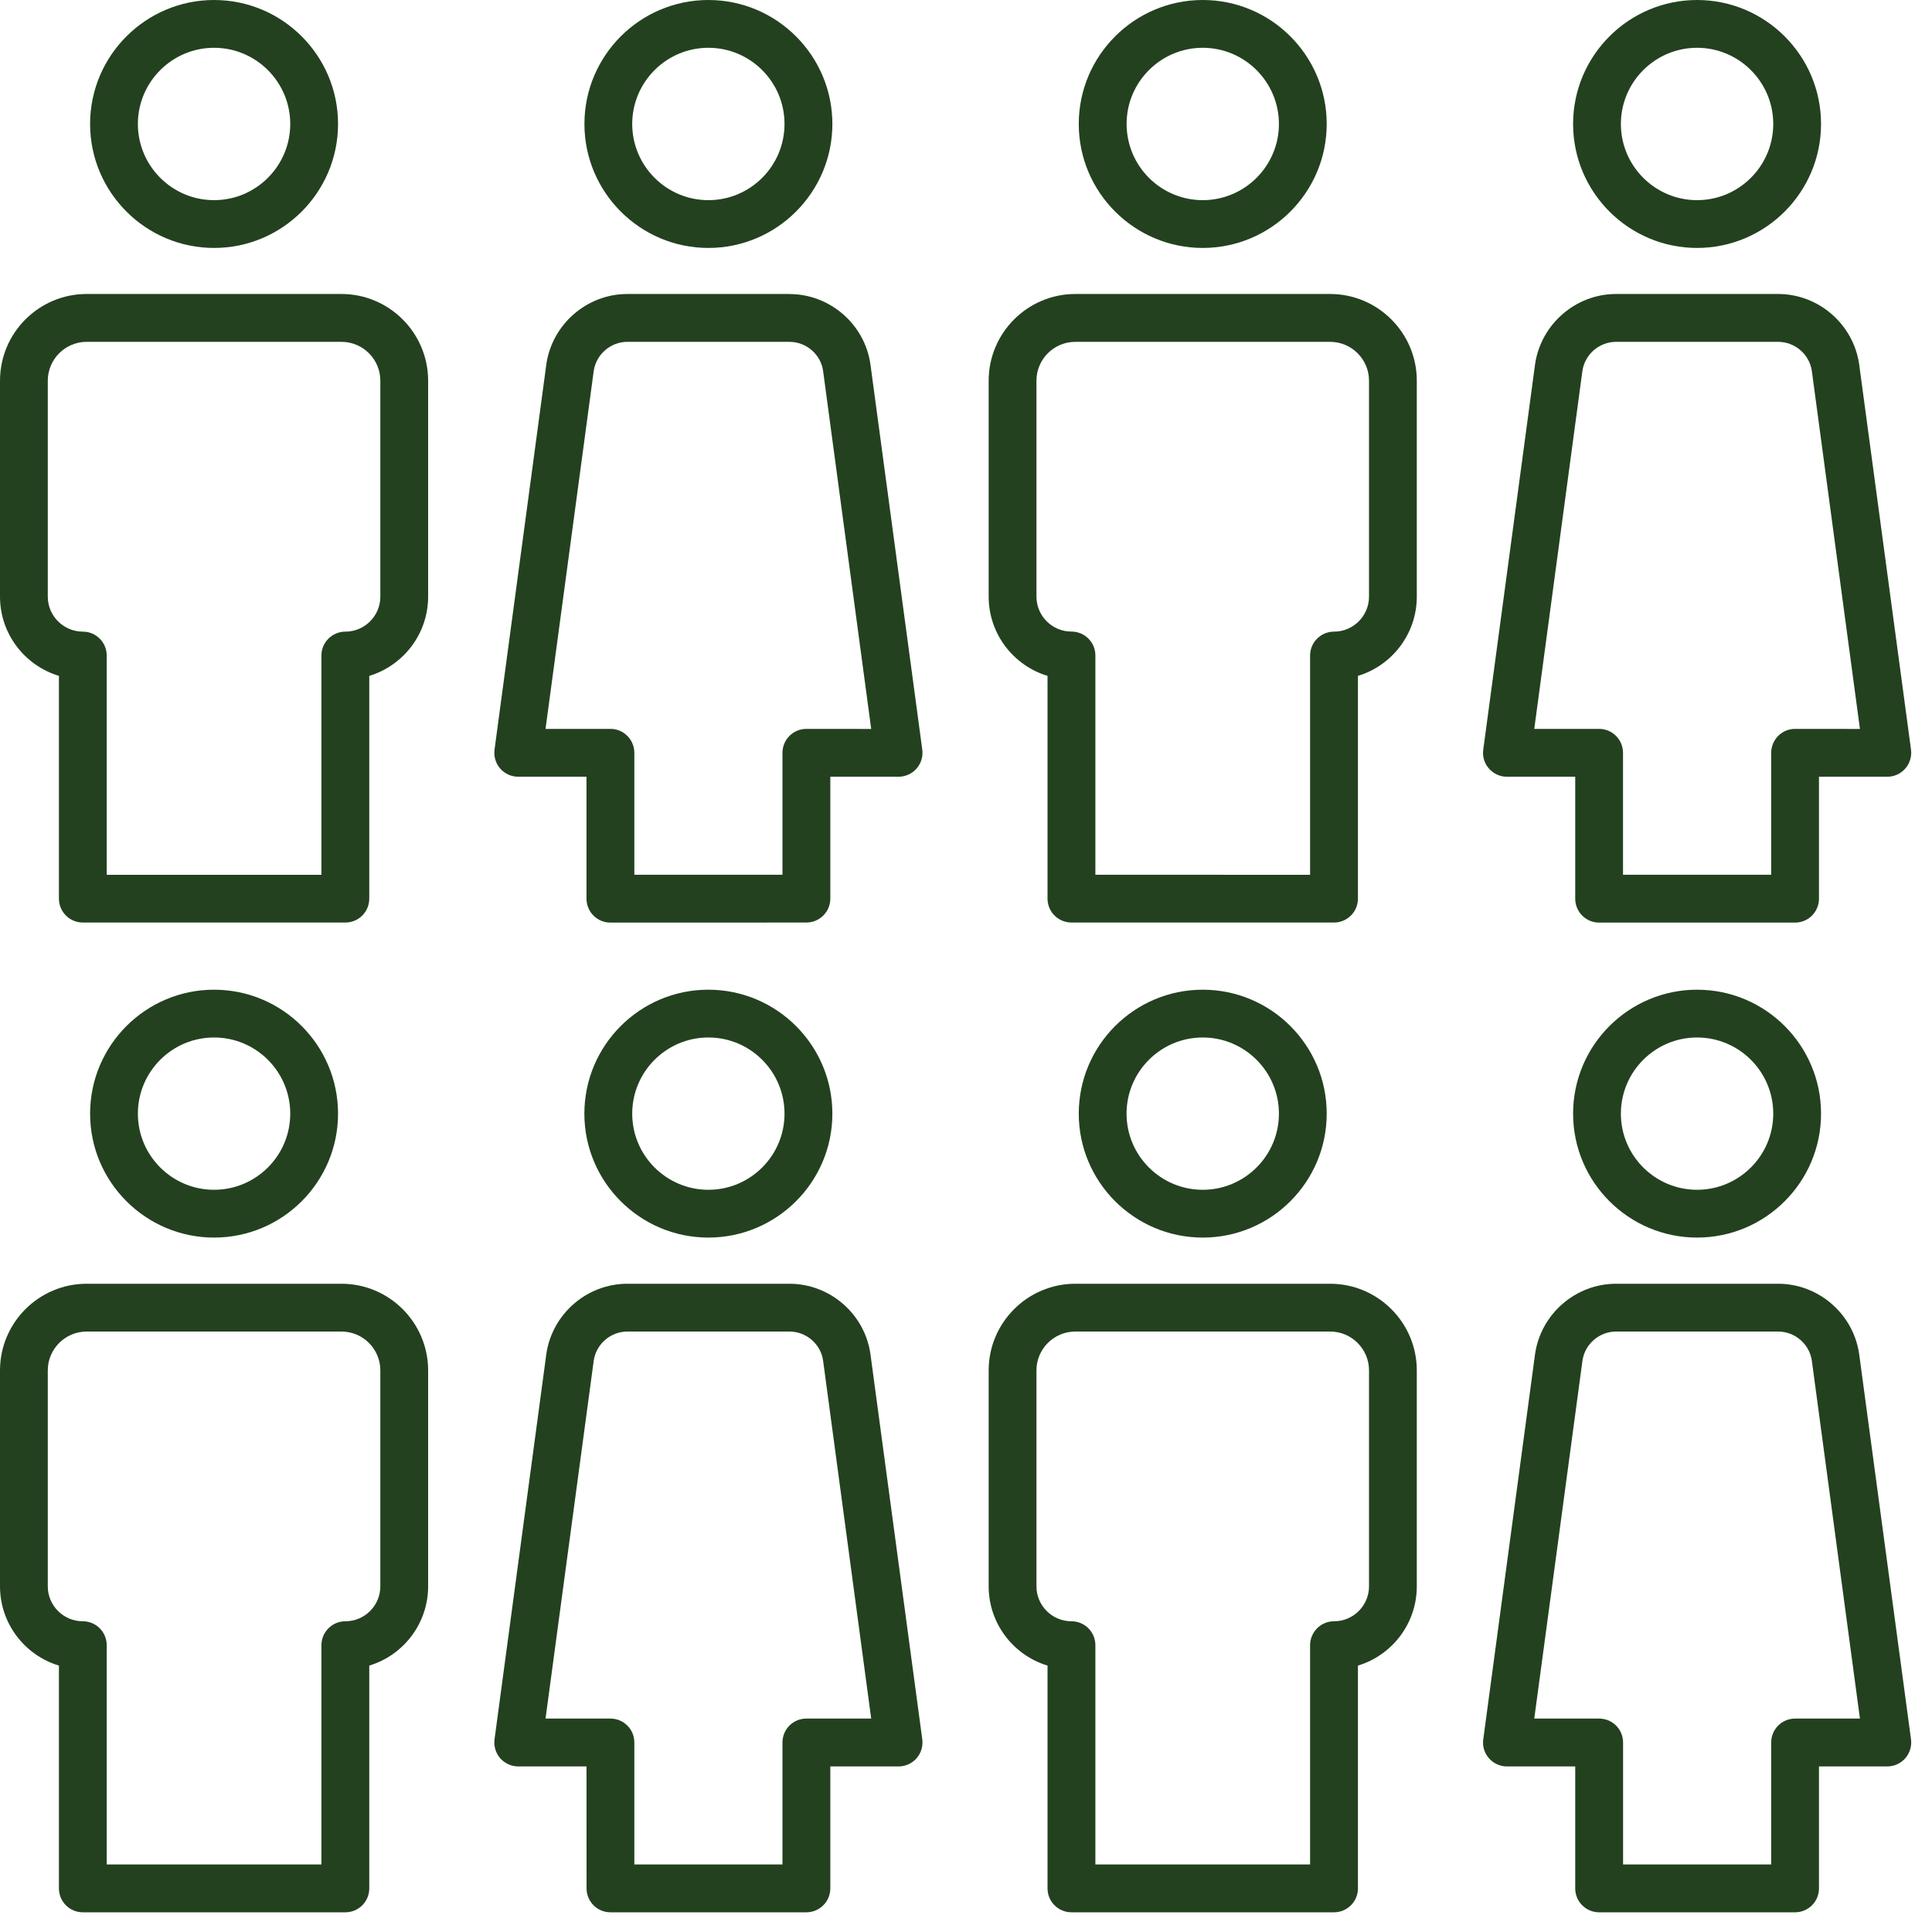 <svg width="30" height="30" viewBox="0 0 30 30" fill="none" xmlns="http://www.w3.org/2000/svg">
<path d="M5.249 17.293C5.249 16.231 4.386 15.368 3.324 15.368C2.263 15.368 1.399 16.231 1.399 17.293C1.399 18.354 2.263 19.217 3.324 19.217C4.386 19.217 5.249 18.354 5.249 17.293ZM2.141 17.293C2.141 16.64 2.672 16.11 3.324 16.11C3.976 16.11 4.507 16.64 4.507 17.293C4.507 17.945 3.976 18.475 3.324 18.475C2.672 18.475 2.141 17.945 2.141 17.293Z" fill="#23411F"/>
<path d="M5.302 19.934H1.346C0.604 19.934 0 20.538 0 21.28V24.632C0 25.212 0.386 25.704 0.915 25.863V29.323C0.915 29.528 1.081 29.694 1.286 29.694H5.363C5.568 29.694 5.734 29.528 5.734 29.323V25.863C6.262 25.704 6.648 25.212 6.648 24.632V21.28C6.648 20.538 6.044 19.934 5.302 19.934ZM5.906 24.632C5.906 24.932 5.662 25.175 5.363 25.175C5.158 25.175 4.991 25.342 4.991 25.547V28.951H1.657V25.547C1.657 25.341 1.491 25.175 1.286 25.175C0.986 25.175 0.742 24.932 0.742 24.632V21.279C0.742 20.947 1.013 20.676 1.346 20.676H5.302C5.635 20.676 5.906 20.947 5.906 21.279L5.906 24.632Z" fill="#23411F"/>
<path d="M20.601 17.293C20.601 16.231 19.738 15.368 18.676 15.368C17.615 15.368 16.751 16.231 16.751 17.293C16.751 18.354 17.615 19.217 18.676 19.217C19.738 19.217 20.601 18.354 20.601 17.293ZM17.493 17.293C17.493 16.64 18.024 16.11 18.676 16.11C19.328 16.11 19.859 16.64 19.859 17.293C19.859 17.945 19.328 18.475 18.676 18.475C18.024 18.475 17.493 17.945 17.493 17.293Z" fill="#23411F"/>
<path d="M20.654 19.934H16.698C15.956 19.934 15.352 20.538 15.352 21.28V24.632C15.352 25.212 15.738 25.704 16.266 25.863V29.323C16.266 29.528 16.432 29.694 16.638 29.694H20.714C20.919 29.694 21.086 29.528 21.086 29.323V25.863C21.614 25.704 22 25.212 22 24.632V21.28C22 20.538 21.396 19.934 20.654 19.934ZM21.258 24.632C21.258 24.932 21.014 25.175 20.715 25.175C20.51 25.175 20.343 25.342 20.343 25.547V28.951H17.009L17.009 25.547C17.009 25.341 16.843 25.175 16.637 25.175C16.338 25.175 16.094 24.932 16.094 24.632V21.279C16.094 20.947 16.365 20.676 16.698 20.676H20.654C20.987 20.676 21.258 20.947 21.258 21.279L21.258 24.632Z" fill="#23411F"/>
<path d="M12.925 17.293C12.925 16.231 12.061 15.368 10.999 15.368C9.938 15.368 9.074 16.231 9.074 17.293C9.074 18.354 9.938 19.217 10.999 19.217C12.061 19.217 12.925 18.354 12.925 17.293ZM9.817 17.293C9.817 16.64 10.348 16.11 11 16.11C11.652 16.11 12.182 16.64 12.182 17.293C12.182 17.945 11.652 18.475 11 18.475C10.348 18.475 9.817 17.945 9.817 17.293Z" fill="#23411F"/>
<path d="M12.258 19.934H9.742C9.113 19.934 8.572 20.403 8.483 21.028L7.679 27.008C7.665 27.114 7.697 27.221 7.767 27.302C7.838 27.382 7.94 27.429 8.047 27.429H9.107L9.108 29.323C9.108 29.528 9.274 29.694 9.479 29.694H12.521C12.726 29.694 12.893 29.528 12.893 29.323V27.429H13.953C14.06 27.429 14.162 27.382 14.233 27.302C14.303 27.221 14.335 27.114 14.321 27.008L13.516 21.025C13.428 20.403 12.887 19.934 12.258 19.934L12.258 19.934ZM12.521 26.686C12.316 26.686 12.15 26.852 12.15 27.057V28.951H9.85V27.057C9.85 26.852 9.684 26.686 9.479 26.686H8.471L9.219 21.13C9.256 20.871 9.481 20.676 9.742 20.676H12.258C12.52 20.676 12.745 20.871 12.781 21.127L13.528 26.686H12.521Z" fill="#23411F"/>
<path d="M28.277 17.293C28.277 16.231 27.414 15.368 26.352 15.368C25.291 15.368 24.427 16.231 24.427 17.293C24.427 18.354 25.291 19.217 26.352 19.217C27.414 19.217 28.277 18.354 28.277 17.293ZM25.169 17.293C25.169 16.64 25.7 16.11 26.352 16.11C27.004 16.11 27.535 16.64 27.535 17.293C27.535 17.945 27.004 18.475 26.352 18.475C25.7 18.475 25.169 17.945 25.169 17.293Z" fill="#23411F"/>
<path d="M27.611 19.934H25.095C24.466 19.934 23.925 20.403 23.836 21.028L23.032 27.008C23.017 27.114 23.049 27.221 23.12 27.302C23.191 27.382 23.292 27.429 23.399 27.429H24.46L24.46 29.323C24.46 29.528 24.626 29.694 24.831 29.694H27.874C28.079 29.694 28.245 29.528 28.245 29.323V27.429H29.306C29.413 27.429 29.515 27.382 29.585 27.302C29.656 27.221 29.688 27.114 29.674 27.008L28.869 21.026C28.78 20.403 28.239 19.934 27.611 19.934H27.611ZM27.874 26.686C27.669 26.686 27.503 26.852 27.503 27.057L27.503 28.951H25.203V27.057C25.203 26.852 25.037 26.686 24.831 26.686H23.824L24.572 21.13C24.608 20.871 24.834 20.676 25.095 20.676H27.611C27.872 20.676 28.097 20.871 28.134 21.127L28.881 26.686L27.874 26.686Z" fill="#23411F"/>
<path d="M1.399 1.925C1.399 2.986 2.263 3.85 3.324 3.85C4.386 3.85 5.249 2.986 5.249 1.925C5.249 0.864 4.386 0 3.324 0C2.263 0 1.399 0.864 1.399 1.925ZM4.507 1.925C4.507 2.577 3.976 3.108 3.324 3.108C2.672 3.108 2.141 2.577 2.141 1.925C2.141 1.273 2.672 0.742 3.324 0.742C3.976 0.742 4.507 1.273 4.507 1.925Z" fill="#23411F"/>
<path d="M5.302 4.565H1.346C0.604 4.565 0 5.169 0 5.912V9.264C0 9.844 0.386 10.335 0.915 10.495V13.954C0.915 14.159 1.081 14.325 1.286 14.325H5.363C5.568 14.325 5.734 14.159 5.734 13.954V10.495C6.262 10.335 6.648 9.844 6.648 9.264V5.912C6.648 5.17 6.044 4.565 5.302 4.565ZM5.906 9.264C5.906 9.564 5.662 9.808 5.363 9.808C5.158 9.808 4.991 9.974 4.991 10.179V13.584H1.657V10.179C1.657 9.974 1.491 9.808 1.286 9.808C0.986 9.808 0.742 9.564 0.742 9.264V5.912C0.742 5.579 1.013 5.308 1.346 5.308H5.302C5.635 5.308 5.906 5.579 5.906 5.912L5.906 9.264Z" fill="#23411F"/>
<path d="M16.751 1.925C16.751 2.986 17.615 3.85 18.676 3.85C19.738 3.85 20.601 2.986 20.601 1.925C20.601 0.864 19.738 0 18.676 0C17.615 0 16.751 0.864 16.751 1.925ZM19.859 1.925C19.859 2.577 19.328 3.108 18.676 3.108C18.024 3.108 17.494 2.577 17.494 1.925C17.493 1.273 18.024 0.742 18.676 0.742C19.328 0.742 19.859 1.273 19.859 1.925Z" fill="#23411F"/>
<path d="M20.654 4.565H16.698C15.956 4.565 15.352 5.169 15.352 5.912V9.264C15.352 9.844 15.738 10.335 16.266 10.495V13.954C16.266 14.159 16.432 14.325 16.638 14.325H20.714C20.919 14.325 21.086 14.159 21.086 13.954V10.495C21.614 10.335 22 9.844 22 9.264V5.912C22 5.17 21.396 4.565 20.654 4.565ZM21.258 9.264C21.258 9.564 21.014 9.808 20.715 9.808C20.51 9.808 20.343 9.974 20.343 10.179V13.584L17.009 13.583L17.009 10.178C17.009 9.973 16.843 9.807 16.637 9.807C16.338 9.807 16.094 9.564 16.094 9.264V5.912C16.094 5.578 16.365 5.308 16.698 5.308H20.654C20.987 5.308 21.258 5.579 21.258 5.912L21.258 9.264Z" fill="#23411F"/>
<path d="M12.925 1.925C12.925 0.864 12.061 0 11 0C9.938 0 9.075 0.864 9.075 1.925C9.075 2.986 9.938 3.85 11 3.85C12.061 3.85 12.925 2.986 12.925 1.925ZM9.817 1.925C9.817 1.273 10.348 0.742 11 0.742C11.652 0.742 12.182 1.273 12.182 1.925C12.182 2.577 11.652 3.108 11 3.108C10.348 3.108 9.817 2.577 9.817 1.925Z" fill="#23411F"/>
<path d="M12.258 4.565H9.742C9.113 4.565 8.572 5.035 8.483 5.66L7.679 11.64C7.665 11.746 7.697 11.854 7.767 11.934C7.838 12.015 7.94 12.061 8.047 12.061H9.107V13.954C9.107 14.16 9.273 14.326 9.478 14.326L12.521 14.325C12.726 14.325 12.893 14.159 12.893 13.954V12.061H13.953C14.06 12.061 14.162 12.014 14.233 11.934C14.303 11.853 14.335 11.746 14.321 11.64L13.516 5.657C13.428 5.035 12.887 4.566 12.258 4.566L12.258 4.565ZM12.521 11.318C12.316 11.318 12.15 11.485 12.15 11.69V13.583H9.85V11.69C9.85 11.485 9.684 11.318 9.479 11.318H8.471L9.219 5.762C9.256 5.503 9.481 5.308 9.742 5.308H12.258C12.52 5.308 12.745 5.503 12.781 5.759L13.528 11.319L12.521 11.318Z" fill="#23411F"/>
<path d="M24.427 1.925C24.427 2.986 25.291 3.85 26.352 3.85C27.413 3.85 28.277 2.986 28.277 1.925C28.277 0.864 27.413 0 26.352 0C25.291 0 24.427 0.864 24.427 1.925ZM26.352 0.742C27.004 0.742 27.535 1.273 27.535 1.925C27.535 2.577 27.004 3.108 26.352 3.108C25.7 3.108 25.169 2.577 25.169 1.925C25.169 1.273 25.7 0.742 26.352 0.742Z" fill="#23411F"/>
<path d="M27.611 4.565H25.095C24.466 4.565 23.925 5.035 23.836 5.66L23.032 11.64C23.017 11.746 23.049 11.854 23.12 11.934C23.191 12.015 23.292 12.061 23.399 12.061H24.46V13.954C24.46 14.16 24.626 14.326 24.831 14.326H27.874C28.079 14.326 28.245 14.16 28.245 13.954V12.061H29.306C29.413 12.061 29.515 12.015 29.585 11.934C29.656 11.853 29.688 11.746 29.674 11.64L28.869 5.657C28.78 5.035 28.239 4.565 27.611 4.565ZM27.874 11.318C27.669 11.318 27.503 11.485 27.503 11.69V13.583H25.202V11.69C25.202 11.485 25.036 11.318 24.831 11.318H23.824L24.571 5.762C24.608 5.503 24.833 5.308 25.095 5.308H27.61C27.872 5.308 28.097 5.503 28.134 5.759L28.881 11.319L27.874 11.318Z" fill="#23411F"/>
</svg>
